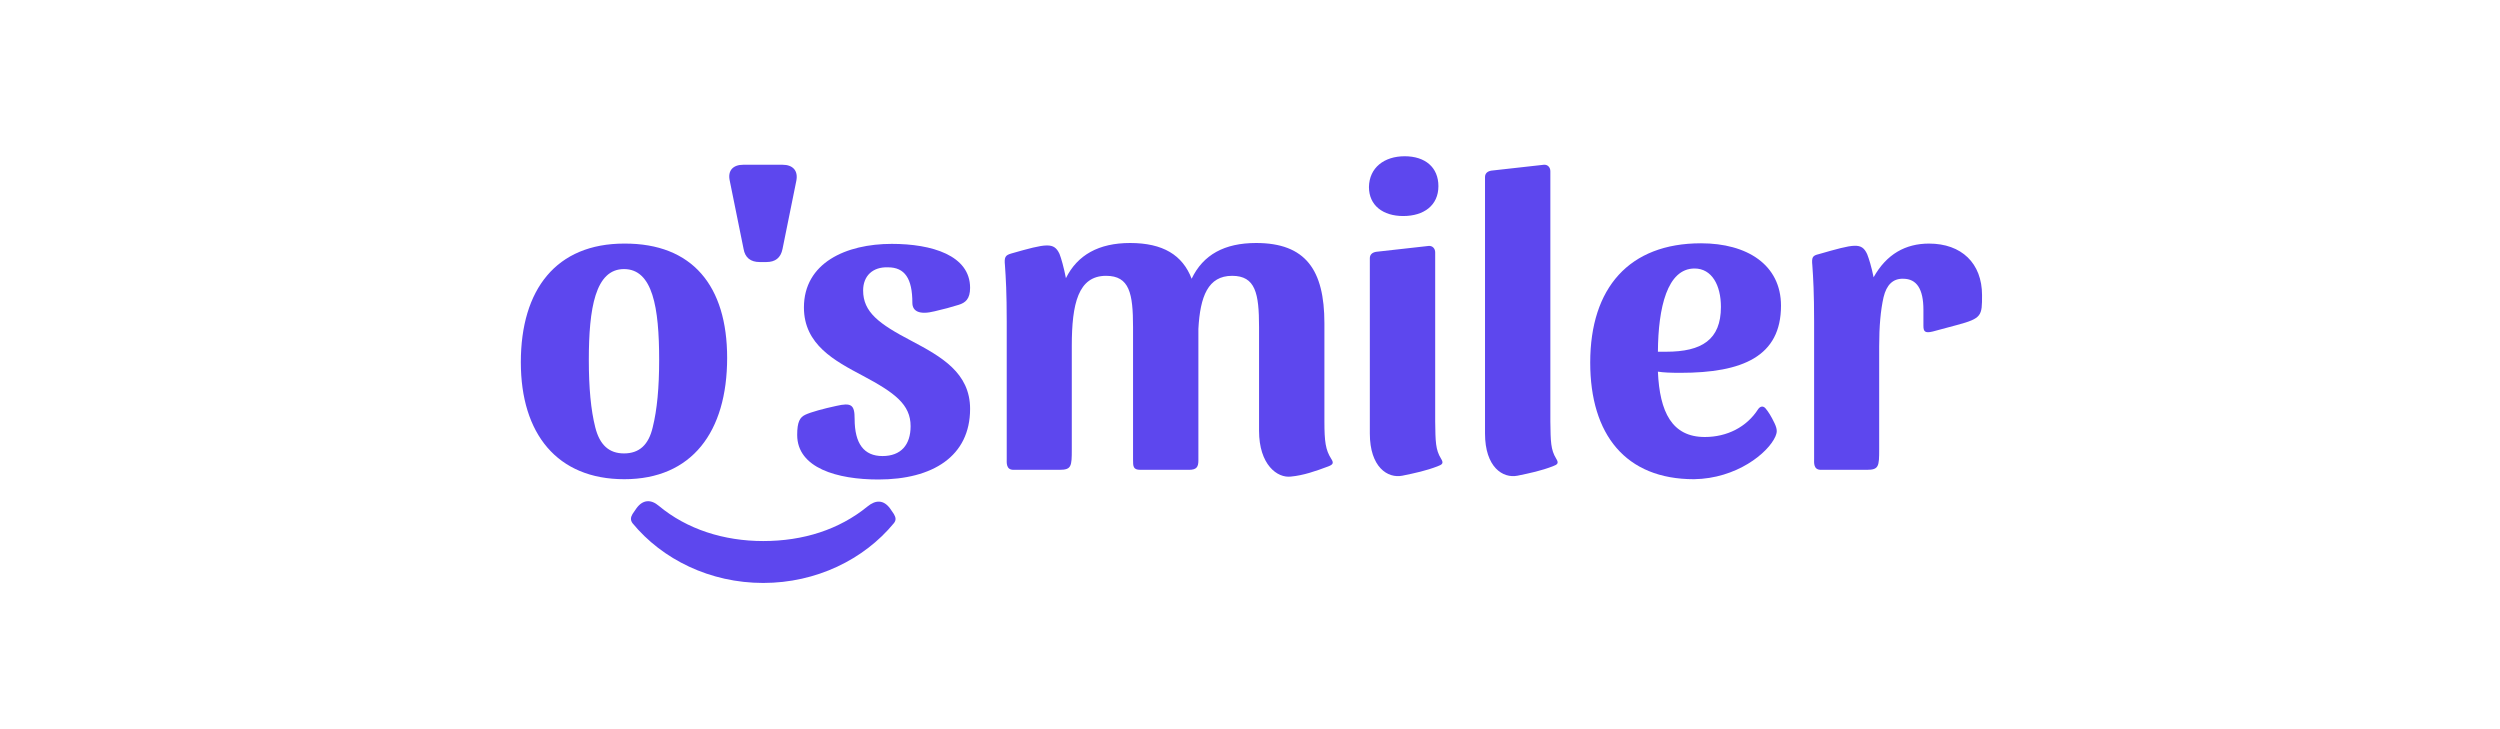 <svg width="240" height="70" viewBox="0 0 240 70" fill="none" xmlns="http://www.w3.org/2000/svg">
<path d="M69.806 34.356C69.806 41.446 66.43 46.004 59.931 46.004C53.489 46.004 50 41.643 50 34.778C50 27.773 53.404 23.384 59.931 23.384C66.486 23.356 69.806 27.463 69.806 34.356ZM62.66 41.024C63.082 39.336 63.279 37.198 63.279 34.553C63.279 29.517 62.66 25.831 59.903 25.831C57.146 25.831 56.527 29.602 56.527 34.553C56.527 37.226 56.724 39.364 57.146 41.024C57.568 42.712 58.468 43.528 59.903 43.528C61.366 43.528 62.266 42.712 62.66 41.024Z" fill="#5D47EE"/>
<path d="M85.814 50.224C82.945 53.712 78.359 55.963 73.267 55.963C68.174 55.963 63.589 53.712 60.719 50.224C60.522 49.942 60.522 49.689 60.719 49.351L61.085 48.817C61.704 47.945 62.491 47.917 63.251 48.564C65.952 50.814 69.497 51.94 73.267 51.94C77.121 51.94 80.553 50.843 83.282 48.62C84.07 47.973 84.83 47.973 85.449 48.817L85.814 49.351C86.011 49.689 86.039 49.942 85.814 50.224ZM71.354 15.816H75.124C76.108 15.816 76.643 16.379 76.446 17.363L75.124 23.89C74.955 24.762 74.42 25.156 73.576 25.156H72.929C72.057 25.156 71.522 24.734 71.382 23.89L70.059 17.363C69.834 16.379 70.369 15.816 71.354 15.816Z" fill="#5D47EE"/>
<path d="M82.86 27.885C82.86 29.967 84.38 31.093 87.502 32.724C90.372 34.244 93.129 35.791 93.129 39.252C93.129 43.809 89.528 46.032 84.323 46.032C80.385 46.032 76.53 44.934 76.53 41.755C76.53 40.489 76.79 40.061 77.314 39.813C77.849 39.559 79.09 39.223 80.272 38.97C81.735 38.633 82.044 38.858 82.044 40.208C82.044 42.599 82.945 43.781 84.717 43.781C86.49 43.781 87.418 42.712 87.418 40.911C87.418 38.83 85.899 37.704 82.832 36.072C80.131 34.638 77.177 33.09 77.177 29.517C77.177 25.241 81.201 23.412 85.617 23.412C89.444 23.412 93.129 24.509 93.129 27.632C93.129 28.701 92.679 29.067 92.032 29.264C91.132 29.545 90.766 29.63 89.725 29.883C88.262 30.249 87.587 29.883 87.587 29.067C87.587 26.732 86.855 25.663 85.252 25.663C83.761 25.607 82.86 26.507 82.86 27.885Z" fill="#5D47EE"/>
<path d="M97.068 24.34C100.5 23.356 101.175 23.243 101.71 24.369C101.879 24.791 102.132 25.691 102.329 26.704C103.426 24.481 105.48 23.328 108.49 23.328C111.641 23.328 113.526 24.481 114.398 26.76C115.496 24.453 117.549 23.328 120.588 23.328C125.343 23.328 127.143 25.916 127.143 31.036V40.433C127.143 42.402 127.256 43.19 127.79 44.034C128.071 44.456 127.959 44.597 127.537 44.766C126.271 45.244 125.117 45.638 123.936 45.75C122.613 45.919 120.869 44.597 120.869 41.361V31.402C120.869 28.167 120.532 26.479 118.281 26.479C115.974 26.479 115.214 28.448 115.045 31.571V44.203C115.045 44.822 114.877 45.103 114.145 45.103H109.475C108.772 45.103 108.772 44.766 108.772 44.118V31.402C108.772 28.167 108.434 26.479 106.183 26.479C103.511 26.479 102.892 29.151 102.892 33.203V43.134C102.892 44.766 102.863 45.103 101.71 45.103H97.293C96.561 45.103 96.646 44.4 96.646 44.034V30.896C96.646 28.11 96.561 26.704 96.477 25.494C96.393 24.678 96.505 24.509 97.068 24.34Z" fill="#5D47EE"/>
<path d="M134.852 15C136.821 15 138.087 16.069 138.087 17.87C138.087 19.726 136.68 20.739 134.711 20.739C132.77 20.739 131.419 19.726 131.419 17.954C131.448 16.097 132.882 15 134.852 15ZM138.341 44.034C138.622 44.484 138.453 44.597 138.003 44.766C136.906 45.188 135.864 45.413 134.627 45.666C133.22 45.947 131.504 44.85 131.504 41.615V24.791C131.504 24.425 131.757 24.228 132.123 24.172L137.159 23.609C137.524 23.581 137.778 23.862 137.778 24.228V40.461C137.805 42.402 137.805 43.162 138.341 44.034Z" fill="#5D47EE"/>
<path d="M149.396 44.034C149.678 44.484 149.509 44.597 149.06 44.766C147.962 45.188 146.921 45.413 145.683 45.666C144.276 45.947 142.561 44.85 142.561 41.615V16.997C142.561 16.632 142.814 16.435 143.179 16.379L148.216 15.816C148.581 15.788 148.834 16.069 148.834 16.435V40.461C148.862 42.402 148.862 43.162 149.396 44.034Z" fill="#5D47EE"/>
<path d="M169.484 39.195C169.766 39.533 170.019 39.927 170.356 40.63C170.694 41.333 170.553 41.587 170.441 41.896C169.737 43.5 166.699 45.947 162.619 46.004C156.065 46.004 152.661 41.727 152.661 34.806C152.661 27.632 156.403 23.356 163.295 23.356C167.712 23.356 170.976 25.41 170.976 29.349C170.976 34.216 167.29 35.791 161.325 35.791C160.369 35.791 159.694 35.763 159.159 35.679C159.328 39.561 160.51 41.952 163.661 41.952C165.799 41.952 167.684 40.996 168.781 39.28C168.978 38.998 169.259 38.942 169.484 39.195ZM159.947 33.766C163.379 33.766 165.208 32.612 165.208 29.461C165.208 27.379 164.335 25.776 162.676 25.776C160.06 25.776 159.188 29.517 159.159 33.766H159.947Z" fill="#5D47EE"/>
<path d="M180.822 28.532C180.541 29.77 180.401 31.317 180.401 33.259V43.134C180.401 44.765 180.372 45.103 179.219 45.103H174.801C174.07 45.103 174.155 44.4 174.155 44.034V30.895C174.155 28.11 174.07 26.703 173.986 25.494C173.902 24.678 174.014 24.537 174.605 24.397C178.037 23.412 178.712 23.243 179.247 24.397C179.416 24.819 179.669 25.634 179.865 26.619C181.104 24.397 182.933 23.384 185.183 23.384C188.305 23.384 190.276 25.269 190.276 28.335C190.276 30.305 190.276 30.558 187.856 31.205L185.549 31.824C184.761 32.021 184.648 31.796 184.648 31.261V29.742C184.648 27.744 184.002 26.76 182.707 26.76C181.723 26.732 181.104 27.351 180.822 28.532Z" fill="#5D47EE"/>
</svg>
